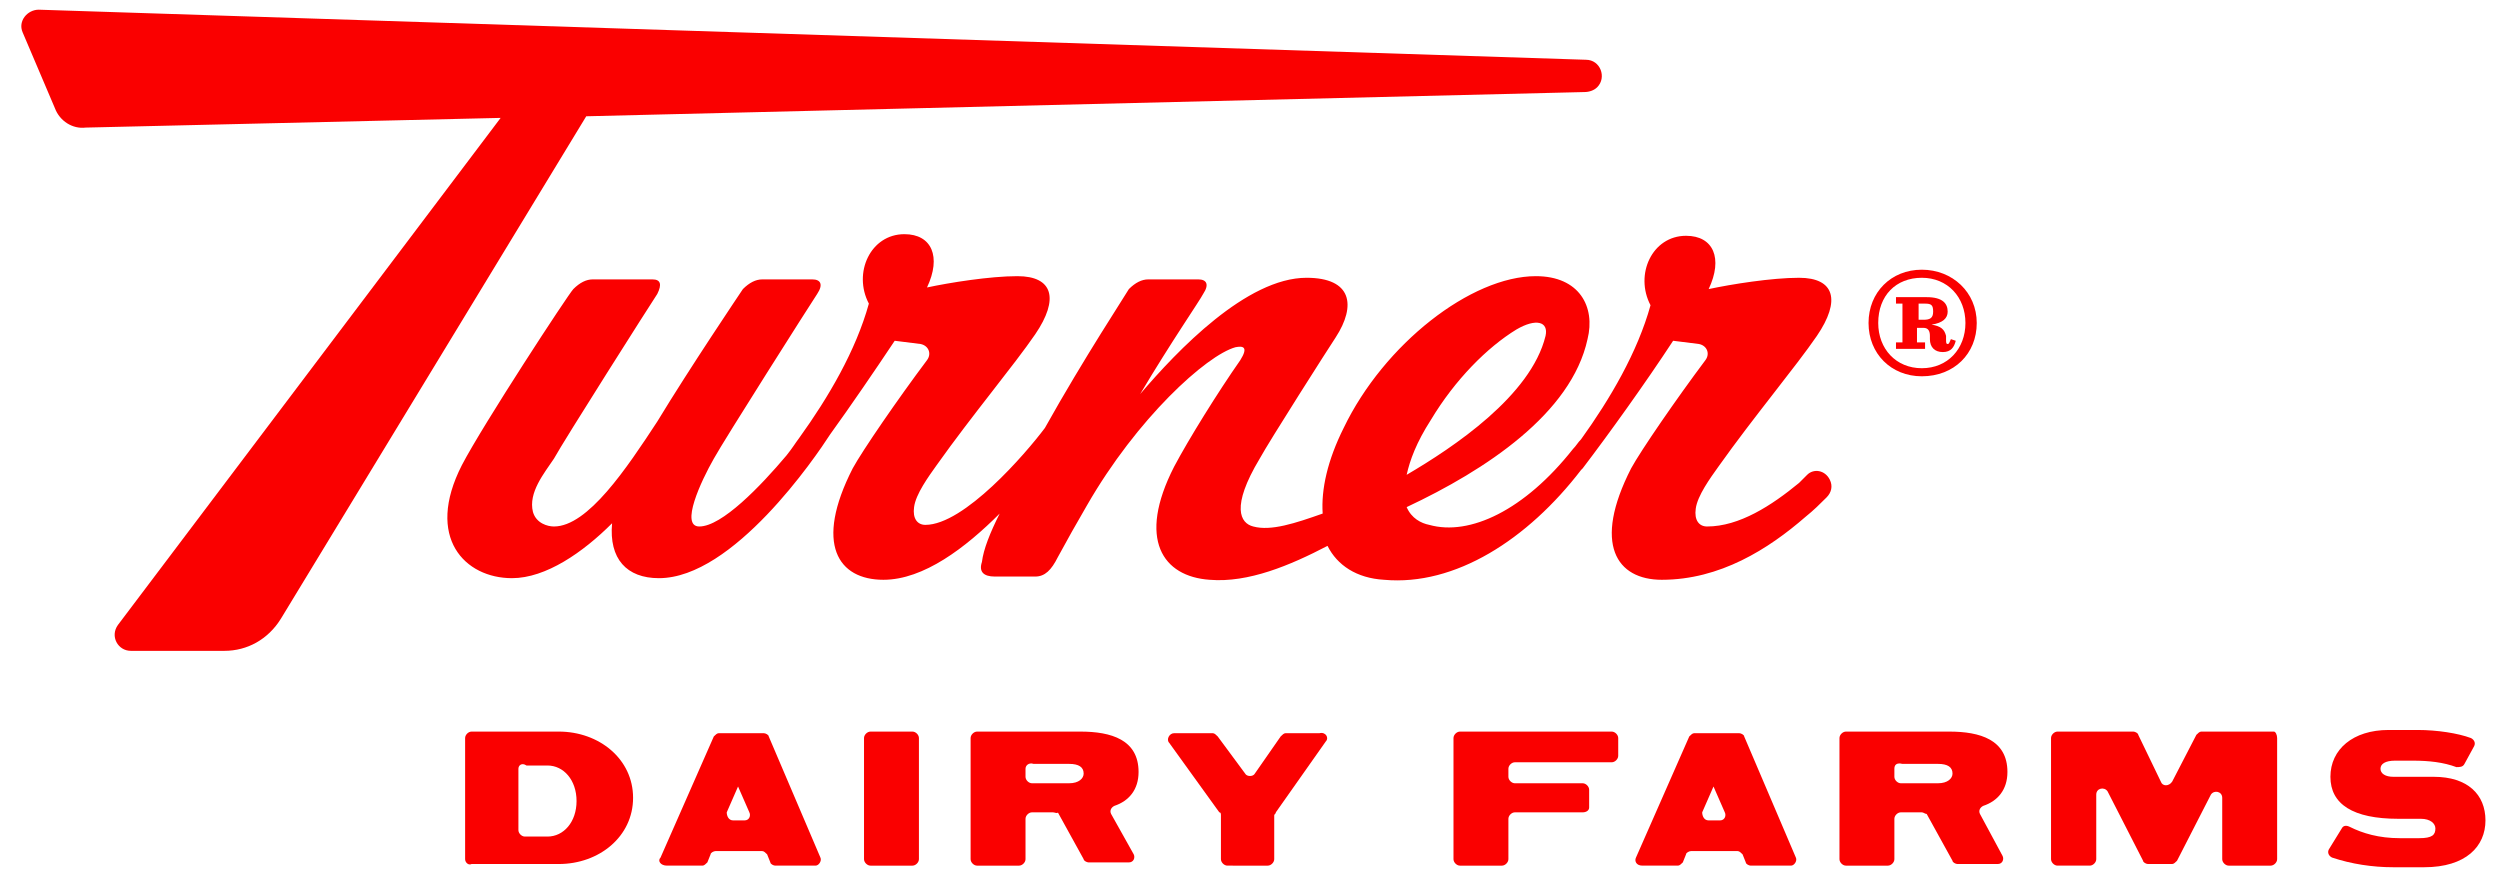 <?xml version="1.0" encoding="utf-8"?>
<!-- Generator: Adobe Illustrator 19.2.1, SVG Export Plug-In . SVG Version: 6.00 Build 0)  -->
<!DOCTYPE svg PUBLIC "-//W3C//DTD SVG 1.1//EN" "http://www.w3.org/Graphics/SVG/1.1/DTD/svg11.dtd">
<svg version="1.1" id="Layer_1" xmlns="http://www.w3.org/2000/svg" xmlns:xlink="http://www.w3.org/1999/xlink" x="0px" y="0px"
	 viewBox="0 0 154.8 54" enable-background="new 0 0 154.8 54" xml:space="preserve">
<g>
	<g>
		<path fill="#FA0000" d="M98.1,5.7c0.3,0,0.6-0.1,0.8-0.3c0.6-0.6,0.2-1.7-0.7-1.7L2.4,0.6c-0.7,0-1.3,0.7-1,1.4l2,4.7
			c0.3,0.8,1.1,1.3,1.9,1.2l25.7-0.6L7.3,38.7c-0.5,0.7,0,1.6,0.8,1.6l5.8,0c1.4,0,2.7-0.7,3.5-2L36.3,7.2L98.1,5.7z"/>
		<path fill="#FA0000" d="M111.8,32c0.5-0.4,0.9-0.8,1.3-1.2c0.3-0.3,0.4-0.7,0.2-1.1l0,0c-0.3-0.6-1-0.7-1.4-0.3
			c-0.2,0.2-0.3,0.3-0.5,0.5c-1.7,1.4-3.7,2.7-5.7,2.7c-0.5,0-0.8-0.4-0.7-1.1c0.1-0.8,0.9-1.9,1.4-2.6c2.2-3.1,4.8-6.2,6.1-8.1
			c1.5-2.2,1.1-3.6-1.1-3.6c-1.7,0-4.2,0.4-5.6,0.7c0.9-1.9,0.3-3.3-1.4-3.3c-2.1,0-3.2,2.4-2.2,4.3c-0.8,2.9-2.5,5.8-4.3,8.3
			c-0.2,0.2-0.3,0.4-0.5,0.6c-3,3.8-6.4,5.4-8.9,4.7c-0.5-0.1-1.1-0.4-1.4-1.1C92,29.1,97.3,25.6,98.3,21c0.5-2-0.5-3.9-3.2-3.9
			c-4,0-9.4,4.2-11.9,9.4c-1,2-1.4,3.8-1.3,5.3c-1.7,0.6-3.2,1.1-4.3,0.8c-0.8-0.2-1.4-1.2,0.4-4.2c0.6-1.1,4.3-6.9,4.7-7.5
			c1.3-2,1-3.7-1.8-3.7c-3.7,0-8,4.5-10.3,7.2c1.9-3.2,3.7-5.8,3.9-6.2c0.4-0.6,0.2-0.9-0.3-0.9h-3.1c-0.4,0-0.8,0.2-1.2,0.6
			c-0.1,0.2-2.8,4.3-5.2,8.6c-1.2,1.6-5,6-7.4,6c-0.5,0-0.8-0.4-0.7-1.1c0.1-0.8,0.9-1.9,1.4-2.6c2.2-3.1,4.8-6.2,6.1-8.1
			c1.5-2.2,1.1-3.6-1.1-3.6c-1.7,0-4.2,0.4-5.6,0.7c0.9-1.9,0.3-3.3-1.4-3.3c-2.1,0-3.2,2.4-2.2,4.3c-0.8,2.9-2.5,5.8-4.3,8.3
			c-0.3,0.4-0.4,0.6-0.8,1.1c-1.6,1.9-4,4.4-5.4,4.4c-1.2,0,0.1-2.8,0.9-4.2c0.6-1.1,6-9.6,6.4-10.2c0.4-0.6,0.2-0.9-0.3-0.9h-3.1
			c-0.4,0-0.8,0.2-1.2,0.6c-0.2,0.3-3.3,4.9-5.3,8.2c-1.9,2.9-4.3,6.5-6.4,6.5c-0.4,0-1.1-0.2-1.3-0.9c-0.3-1.2,0.7-2.4,1.3-3.3
			c0.6-1.1,6-9.6,6.4-10.2c0.3-0.6,0.2-0.9-0.3-0.9h-3.7c-0.4,0-0.8,0.2-1.2,0.6c-0.3,0.3-5.6,8.4-6.9,10.9c-2.3,4.5,0.2,7,3.1,7
			c2.1,0,4.4-1.6,6.2-3.4c-0.2,2.2,0.9,3.4,2.9,3.4c4.6,0,9.7-7.5,10.6-8.9c1.3-1.8,2.8-4,4-5.8l1.6,0.2c0.5,0.1,0.7,0.6,0.4,1
			c-1.8,2.4-4,5.6-4.6,6.7c-2.4,4.7-0.9,6.9,1.9,6.9c2.5,0,5.1-2,7.2-4.1c-0.6,1.2-1,2.2-1.1,3c-0.2,0.6,0.1,0.9,0.8,0.9h2.5
			c0.6,0,1-0.4,1.4-1.2c0.6-1.1,1.1-2,1.8-3.2c3.1-5.4,7.4-9.3,9.2-9.8c0.5-0.1,0.8,0,0.3,0.8c-1.4,2-3.2,4.9-4.1,6.6
			c-2.3,4.5-0.7,6.8,2.2,7c2.4,0.2,5-0.9,7.3-2.1c0.6,1.2,1.8,2,3.5,2.1c4.4,0.4,8.9-2.5,12.2-6.8c0,0,0,0,0.1-0.1
			c1.6-2.1,3.9-5.3,5.6-7.9l1.6,0.2c0.5,0.1,0.7,0.6,0.4,1c-1.8,2.4-4,5.6-4.6,6.7c-2.4,4.7-0.9,6.9,1.9,6.9
			C106.5,35.9,109.5,34,111.8,32L111.8,32z M88.6,26c1.5-2.5,3.5-4.5,5.3-5.6c1.2-0.7,2-0.5,1.8,0.4c-0.9,3.7-5.7,6.9-8.6,8.6
			C87.3,28.5,87.7,27.4,88.6,26z"/>
	</g>
	<g>
		<path fill="#FA0000" d="M28.8,53.2v-7.5c0-0.2,0.2-0.4,0.4-0.4h5.4c2.5,0,4.6,1.7,4.6,4.1s-2.1,4.1-4.6,4.1h-5.4
			C29,53.6,28.8,53.4,28.8,53.2z M32.1,47.6v3.8c0,0.2,0.2,0.4,0.4,0.4h1.4c1,0,1.8-0.9,1.8-2.2c0-1.3-0.8-2.2-1.8-2.2h-1.3
			C32.3,47.2,32.1,47.4,32.1,47.6z"/>
		<path fill="#FA0000" d="M40.9,53.1l3.3-7.5c0.1-0.1,0.2-0.2,0.3-0.2h2.8c0.1,0,0.3,0.1,0.3,0.2l3.2,7.5c0.1,0.2-0.1,0.5-0.3,0.5
			h-2.5c-0.1,0-0.3-0.1-0.3-0.2l-0.2-0.5c-0.1-0.1-0.2-0.2-0.3-0.2h-2.9c-0.1,0-0.3,0.1-0.3,0.2l-0.2,0.5c-0.1,0.1-0.2,0.2-0.3,0.2
			h-2.2C40.9,53.6,40.7,53.3,40.9,53.1z M45.4,50.8h0.7c0.3,0,0.4-0.3,0.3-0.5l-0.7-1.6h0l-0.7,1.6C45,50.5,45.1,50.8,45.4,50.8z"/>
		<path fill="#FA0000" d="M56.9,45.7v7.5c0,0.2-0.2,0.4-0.4,0.4h-2.6c-0.2,0-0.4-0.2-0.4-0.4v-7.5c0-0.2,0.2-0.4,0.4-0.4h2.6
			C56.7,45.3,56.9,45.5,56.9,45.7z"/>
		<path fill="#FA0000" d="M65.2,50.3h-1.3c-0.2,0-0.4,0.2-0.4,0.4v2.5c0,0.2-0.2,0.4-0.4,0.4h-2.6c-0.2,0-0.4-0.2-0.4-0.4v-7.5
			c0-0.2,0.2-0.4,0.4-0.4h6.4c1.9,0,3.6,0.5,3.6,2.5c0,1.1-0.6,1.8-1.5,2.1c-0.2,0.1-0.3,0.3-0.2,0.5l1.4,2.5c0.1,0.2,0,0.5-0.3,0.5
			h-2.5c-0.1,0-0.3-0.1-0.3-0.2l-1.6-2.9C65.5,50.4,65.3,50.3,65.2,50.3z M63.5,47.6v0.5c0,0.2,0.2,0.4,0.4,0.4h2.3
			c0.6,0,0.9-0.3,0.9-0.6c0-0.4-0.3-0.6-0.9-0.6h-2.2C63.7,47.2,63.5,47.4,63.5,47.6z"/>
		<path fill="#FA0000" d="M82.1,45.9L79,50.3c0,0.1-0.1,0.1-0.1,0.2v2.7c0,0.2-0.2,0.4-0.4,0.4H76c-0.2,0-0.4-0.2-0.4-0.4v-2.7
			c0-0.1,0-0.2-0.1-0.2l-3.1-4.3c-0.2-0.2,0-0.6,0.3-0.6h2.4c0.1,0,0.2,0.1,0.3,0.2l1.7,2.3c0.1,0.2,0.5,0.2,0.6,0l1.6-2.3
			c0.1-0.1,0.2-0.2,0.3-0.2h2.1C82.1,45.3,82.3,45.7,82.1,45.9z"/>
		<path fill="#FA0000" d="M98,50.3h-4.2c-0.2,0-0.4,0.2-0.4,0.4v2.5c0,0.2-0.2,0.4-0.4,0.4h-2.6c-0.2,0-0.4-0.2-0.4-0.4v-7.5
			c0-0.2,0.2-0.4,0.4-0.4h9.4c0.2,0,0.4,0.2,0.4,0.4v1.1c0,0.2-0.2,0.4-0.4,0.4h-6c-0.2,0-0.4,0.2-0.4,0.4v0.5
			c0,0.2,0.2,0.4,0.4,0.4H98c0.2,0,0.4,0.2,0.4,0.4V50C98.4,50.2,98.2,50.3,98,50.3z"/>
		<path fill="#FA0000" d="M101.3,53.1l3.3-7.5c0.1-0.1,0.2-0.2,0.3-0.2h2.8c0.1,0,0.3,0.1,0.3,0.2l3.2,7.5c0.1,0.2-0.1,0.5-0.3,0.5
			h-2.5c-0.1,0-0.3-0.1-0.3-0.2l-0.2-0.5c-0.1-0.1-0.2-0.2-0.3-0.2h-2.9c-0.1,0-0.3,0.1-0.3,0.2l-0.2,0.5c-0.1,0.1-0.2,0.2-0.3,0.2
			h-2.2C101.3,53.6,101.2,53.3,101.3,53.1z M105.8,50.8h0.7c0.3,0,0.4-0.3,0.3-0.5l-0.7-1.6h0l-0.7,1.6
			C105.4,50.5,105.5,50.8,105.8,50.8z"/>
		<path fill="#FA0000" d="M119,50.3h-1.3c-0.2,0-0.4,0.2-0.4,0.4v2.5c0,0.2-0.2,0.4-0.4,0.4h-2.6c-0.2,0-0.4-0.2-0.4-0.4v-7.5
			c0-0.2,0.2-0.4,0.4-0.4h6.4c1.9,0,3.6,0.5,3.6,2.5c0,1.1-0.6,1.8-1.5,2.1c-0.2,0.1-0.3,0.3-0.2,0.5L124,53c0.1,0.2,0,0.5-0.3,0.5
			h-2.5c-0.1,0-0.3-0.1-0.3-0.2l-1.6-2.9C119.2,50.4,119.1,50.3,119,50.3z M117.3,47.6v0.5c0,0.2,0.2,0.4,0.4,0.4h2.3
			c0.6,0,0.9-0.3,0.9-0.6c0-0.4-0.3-0.6-0.9-0.6h-2.2C117.4,47.2,117.3,47.4,117.3,47.6z"/>
		<path fill="#FA0000" d="M141,45.7v7.5c0,0.2-0.2,0.4-0.4,0.4h-2.6c-0.2,0-0.4-0.2-0.4-0.4v-3.8c0-0.4-0.5-0.5-0.7-0.2l-2.1,4.1
			c-0.1,0.1-0.2,0.2-0.3,0.2H133c-0.1,0-0.3-0.1-0.3-0.2l-2.2-4.3c-0.2-0.3-0.7-0.2-0.7,0.2v4c0,0.2-0.2,0.4-0.4,0.4h-2
			c-0.2,0-0.4-0.2-0.4-0.4v-7.5c0-0.2,0.2-0.4,0.4-0.4h4.7c0.1,0,0.3,0.1,0.3,0.2l1.4,2.9c0.1,0.3,0.5,0.3,0.7,0l1.5-2.9
			c0.1-0.1,0.2-0.2,0.3-0.2h4.5C140.9,45.3,141,45.5,141,45.7z"/>
		<path fill="#FA0000" d="M147.9,45.2h1.8c1.2,0,2.5,0.2,3.3,0.5c0.2,0.1,0.3,0.3,0.2,0.5l-0.6,1.1c-0.1,0.2-0.3,0.2-0.5,0.2
			c-0.8-0.3-1.7-0.4-2.7-0.4h-1.1c-0.6,0-0.9,0.2-0.9,0.5c0,0.3,0.3,0.5,0.8,0.5h2.5c2.1,0,3.2,1.1,3.2,2.7c0,1.6-1.2,2.9-3.8,2.9
			h-1.9c-1.3,0-2.6-0.2-3.8-0.6c-0.2-0.1-0.3-0.3-0.2-0.5l0.8-1.3c0.1-0.2,0.3-0.2,0.5-0.1c0.8,0.4,1.8,0.7,3.1,0.7h1.2
			c0.8,0,1-0.2,1-0.6c0-0.3-0.3-0.6-0.9-0.6h-1.4c-2.8,0-4.2-0.9-4.2-2.6C144.3,46.4,145.7,45.2,147.9,45.2z"/>
	</g>
	<g>
		<path fill="#FA0000" d="M115.7,20c0-1.9,1.4-3.3,3.3-3.3c1.9,0,3.4,1.4,3.4,3.3c0,1.9-1.4,3.3-3.4,3.3
			C117.1,23.3,115.7,21.9,115.7,20z M121.7,20c0-1.6-1.1-2.8-2.7-2.8c-1.6,0-2.7,1.1-2.7,2.8c0,1.6,1.1,2.8,2.7,2.8
			C120.6,22.8,121.7,21.6,121.7,20z M118.7,21.2h0.5v0.4h-1.8v-0.4h0.4v-2.4h-0.4v-0.4h1.9c1,0,1.3,0.4,1.3,0.9c0,0.4-0.3,0.7-1,0.8
			v0c0.6,0.1,0.8,0.3,0.9,0.7l0,0.2c0,0.2,0,0.3,0.1,0.3c0.1,0,0.1-0.1,0.2-0.3l0.3,0.1c-0.1,0.4-0.3,0.7-0.8,0.7
			c-0.5,0-0.8-0.3-0.8-0.8v-0.2c0-0.3-0.1-0.5-0.4-0.5h-0.4V21.2z M119.1,19.8c0.4,0,0.6-0.1,0.6-0.5c0-0.4-0.1-0.5-0.5-0.5h-0.4v1
			H119.1z"/>
	</g>
</g>
</svg>
